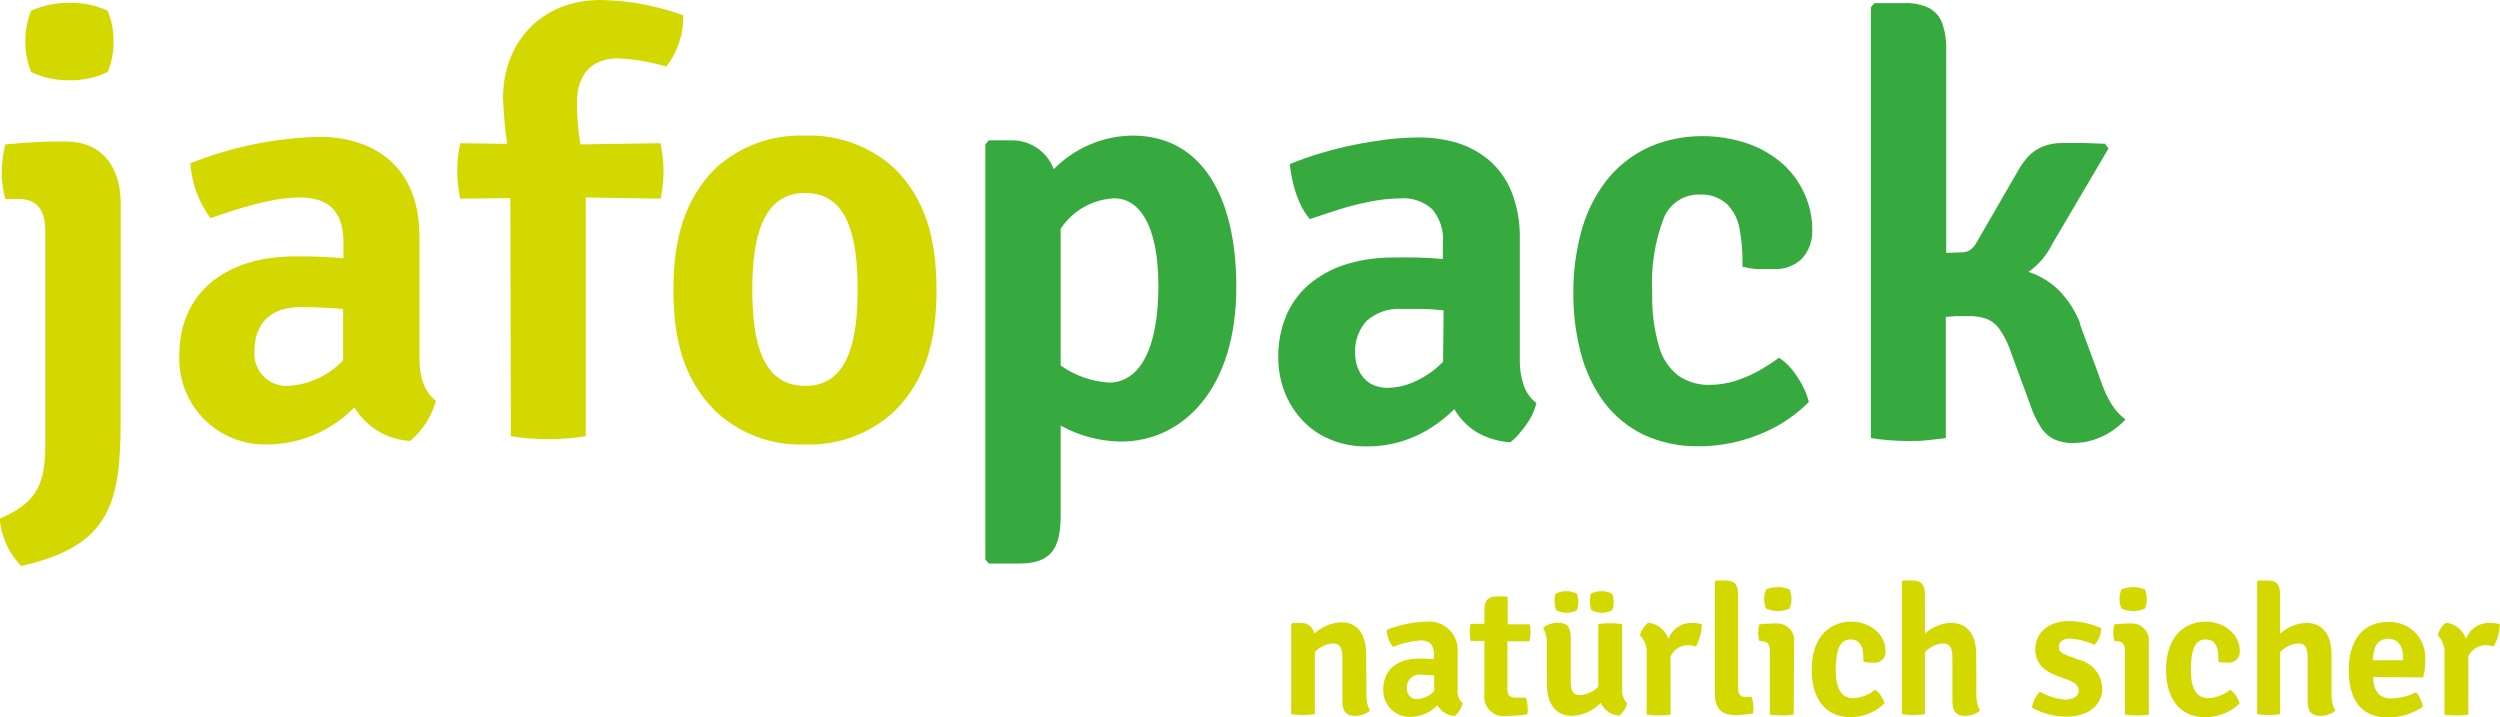 <svg width="373" height="107" viewBox="0 0 373 107" fill="none" xmlns="http://www.w3.org/2000/svg">
<g clip-path="url(#clip0_10_3)">
<path d="M203.874 103.465C203.807 104.356 203.99 105.248 204.401 106.04C203.767 106.537 202.986 106.807 202.181 106.808C200.76 106.808 200.281 106.04 200.281 104.601V98.203C200.281 96.684 199.978 95.996 198.86 95.996C197.83 96.069 196.868 96.539 196.177 97.308V106.552C195.59 106.64 194.998 106.683 194.405 106.68C193.817 106.681 193.23 106.638 192.648 106.552V93.149L192.808 92.957H194.165C194.626 92.93 195.08 93.08 195.433 93.378C195.787 93.675 196.013 94.097 196.065 94.557C197.176 93.519 198.62 92.913 200.137 92.845C202.645 92.845 203.826 94.812 203.826 97.499L203.874 103.465Z" fill="#D3D800"/>
<path d="M217.048 106.824C216.518 106.794 216.004 106.632 215.553 106.352C215.101 106.073 214.726 105.686 214.461 105.225C213.943 105.766 213.321 106.198 212.632 106.495C211.944 106.792 211.203 106.947 210.453 106.952C209.912 106.97 209.373 106.876 208.87 106.677C208.367 106.477 207.91 106.176 207.528 105.792C207.146 105.408 206.847 104.949 206.65 104.444C206.453 103.939 206.361 103.399 206.381 102.858C206.381 99.659 208.824 98.267 211.667 98.267C212.29 98.267 213.136 98.267 213.95 98.347V97.627C213.95 96.204 213.28 95.548 211.938 95.548C210.523 95.648 209.132 95.972 207.818 96.508C207.267 95.776 206.945 94.896 206.892 93.981C208.783 93.217 210.795 92.8 212.833 92.749C213.454 92.688 214.081 92.765 214.669 92.974C215.257 93.183 215.792 93.52 216.236 93.96C216.68 94.399 217.021 94.932 217.236 95.519C217.451 96.106 217.534 96.733 217.48 97.356V102.922C217.435 103.294 217.481 103.673 217.615 104.024C217.748 104.375 217.965 104.688 218.246 104.937C218.039 105.669 217.623 106.325 217.048 106.824ZM213.982 103.097V100.762C213.312 100.762 212.577 100.666 212.034 100.666C211.753 100.629 211.468 100.656 211.199 100.744C210.93 100.833 210.684 100.981 210.48 101.177C210.276 101.374 210.118 101.614 210.02 101.88C209.921 102.146 209.884 102.431 209.91 102.714C209.892 102.921 209.918 103.131 209.987 103.328C210.055 103.525 210.165 103.705 210.309 103.856C210.452 104.007 210.626 104.126 210.819 104.205C211.012 104.284 211.219 104.321 211.427 104.313C212.406 104.26 213.324 103.824 213.982 103.097Z" fill="#D3D800"/>
<path d="M228.354 94.365C228.358 94.807 228.305 95.248 228.195 95.676H224.905V102.826C224.905 103.625 225.224 104.089 226.071 104.089H227.668C227.851 104.641 227.943 105.219 227.939 105.8C227.955 106.064 227.928 106.329 227.859 106.584C226.801 106.731 225.734 106.811 224.666 106.824C224.223 106.879 223.774 106.831 223.353 106.682C222.933 106.533 222.553 106.289 222.243 105.968C221.933 105.646 221.702 105.258 221.568 104.832C221.435 104.406 221.401 103.954 221.472 103.513V95.628H219.412C219.312 95.198 219.269 94.758 219.284 94.317C219.272 93.897 219.315 93.478 219.412 93.069H221.472V91.166C221.472 89.567 221.967 88.991 223.404 88.991H224.761L224.953 89.151V93.149H228.243C228.33 93.548 228.367 93.957 228.354 94.365Z" fill="#D3D800"/>
<path d="M230.798 96.252C230.855 95.358 230.661 94.466 230.239 93.677C230.869 93.174 231.652 92.903 232.458 92.909C233.88 92.909 234.359 93.693 234.359 95.132V101.53C234.359 103.129 234.662 103.705 235.78 103.705C236.798 103.638 237.754 103.193 238.463 102.458V93.133C239.041 93.024 239.63 92.975 240.219 92.989C240.824 92.978 241.428 93.026 242.024 93.133V102.73C241.987 103.137 242.035 103.547 242.164 103.936C242.293 104.324 242.501 104.681 242.774 104.985C242.575 105.694 242.155 106.321 241.576 106.776C240.989 106.739 240.423 106.541 239.941 106.202C239.459 105.863 239.08 105.398 238.846 104.857C237.707 106.04 236.157 106.738 234.518 106.808C231.995 106.808 230.798 104.825 230.798 102.154V96.252ZM232.075 88.591C232.565 88.326 233.115 88.193 233.672 88.207C234.229 88.186 234.782 88.319 235.269 88.591C235.413 88.98 235.489 89.391 235.492 89.806C235.492 90.227 235.416 90.644 235.269 91.038C234.791 91.29 234.26 91.422 233.72 91.422C233.18 91.422 232.648 91.29 232.171 91.038C232.031 90.643 231.961 90.226 231.963 89.806C231.93 89.398 231.968 88.987 232.075 88.591ZM237.345 88.591C237.835 88.326 238.385 88.193 238.942 88.207C239.499 88.189 240.05 88.321 240.539 88.591C240.683 88.98 240.758 89.391 240.762 89.806C240.761 90.227 240.686 90.644 240.539 91.038C240.061 91.29 239.529 91.422 238.99 91.422C238.45 91.422 237.918 91.29 237.441 91.038C237.301 90.643 237.23 90.226 237.233 89.806C237.2 89.398 237.237 88.987 237.345 88.591Z" fill="#D3D800"/>
<path d="M245.92 92.909C246.604 92.98 247.253 93.249 247.786 93.684C248.319 94.118 248.714 94.7 248.922 95.356C249.167 94.652 249.624 94.041 250.231 93.609C250.837 93.176 251.563 92.943 252.308 92.941C252.846 92.926 253.384 92.991 253.904 93.133C253.885 94.29 253.589 95.425 253.042 96.444C252.637 96.327 252.218 96.262 251.797 96.252C251.254 96.263 250.725 96.427 250.273 96.728C249.821 97.028 249.463 97.451 249.242 97.947V106.616C248.649 106.703 248.052 106.746 247.453 106.744C246.86 106.744 246.268 106.701 245.681 106.616V97.564C245.722 97.052 245.653 96.538 245.48 96.055C245.306 95.572 245.032 95.132 244.674 94.765C244.883 94.03 245.32 93.38 245.92 92.909Z" fill="#D3D800"/>
<path d="M261.314 103.961C261.518 104.508 261.621 105.088 261.617 105.673C261.617 105.936 261.59 106.198 261.538 106.456C260.666 106.599 259.786 106.679 258.903 106.696C256.779 106.696 255.853 105.641 255.853 103.385V86.8L256.044 86.608H257.402C258.839 86.608 259.334 87.231 259.334 88.799V102.746C259.334 103.561 259.653 104.009 260.468 104.009L261.314 103.961Z" fill="#D3D800"/>
<path d="M267.622 106.616C267.035 106.703 266.442 106.746 265.849 106.744C265.251 106.745 264.653 106.702 264.061 106.616V97.148C264.061 96.22 263.773 95.66 262.847 95.66H262.496C262.382 95.26 262.323 94.845 262.32 94.429C262.325 93.996 262.384 93.567 262.496 93.149C263.246 93.069 264.093 93.021 264.556 93.021H265.083C265.449 93.009 265.813 93.077 266.15 93.219C266.487 93.361 266.79 93.575 267.037 93.846C267.285 94.116 267.471 94.437 267.582 94.786C267.694 95.135 267.73 95.504 267.686 95.868L267.622 106.616ZM263.486 87.967C264.043 87.717 264.648 87.592 265.258 87.599C265.864 87.585 266.466 87.71 267.015 87.967C267.197 88.414 267.289 88.892 267.286 89.375C267.292 89.857 267.2 90.336 267.015 90.782C266.467 91.045 265.866 91.176 265.258 91.166C264.646 91.176 264.039 91.044 263.486 90.782C263.123 89.879 263.123 88.87 263.486 87.967Z" fill="#D3D800"/>
<path d="M276.069 95.404C274.584 95.404 273.897 96.844 273.897 99.931C273.897 103.017 274.856 104.169 276.58 104.169C277.751 104.095 278.869 103.653 279.774 102.906C280.452 103.414 280.941 104.134 281.163 104.953C279.801 106.271 277.979 107.005 276.085 107C272.173 107 270.304 103.977 270.304 99.931C270.304 94.765 273.259 92.749 276.197 92.749C279.135 92.749 281.307 94.765 281.307 97.036C281.346 97.287 281.325 97.544 281.246 97.785C281.166 98.027 281.03 98.246 280.849 98.424C280.668 98.603 280.447 98.735 280.204 98.811C279.962 98.886 279.705 98.903 279.455 98.859C278.972 98.879 278.489 98.837 278.017 98.731C278.081 96.796 277.746 95.404 276.069 95.404Z" fill="#D3D800"/>
<path d="M294.88 103.465C294.818 104.358 295.006 105.249 295.423 106.04C294.79 106.537 294.008 106.807 293.204 106.808C291.783 106.808 291.303 106.04 291.303 104.601V98.203C291.303 96.684 291 95.996 289.882 95.996C288.852 96.069 287.891 96.539 287.199 97.308V106.552C286.623 106.639 286.041 106.682 285.459 106.68C284.887 106.68 284.316 106.637 283.75 106.552V86.8L283.91 86.608H285.299C286.704 86.608 287.199 87.231 287.199 88.799V94.541C288.278 93.538 289.688 92.969 291.16 92.941C293.667 92.941 294.849 94.924 294.849 97.596L294.88 103.465Z" fill="#D3D800"/>
<path d="M304.366 103.209C305.518 103.879 306.806 104.278 308.135 104.377C309.412 104.377 310.115 103.833 310.147 103.081C310.179 102.33 309.652 101.914 308.678 101.482L307.081 100.906C305.18 100.203 303.663 99.051 303.663 96.908C303.663 94.301 305.723 92.669 308.709 92.669C310.361 92.698 311.99 93.056 313.5 93.725C313.495 94.655 313.135 95.547 312.494 96.22C311.328 95.663 310.063 95.343 308.773 95.276C307.815 95.276 307.176 95.788 307.176 96.492C307.176 97.196 307.608 97.484 308.534 97.835L310.131 98.427C311.102 98.648 311.974 99.182 312.612 99.948C313.249 100.714 313.618 101.669 313.66 102.666C313.66 105.289 311.488 106.92 308.31 106.92C306.51 106.916 304.741 106.454 303.168 105.577C303.301 104.678 303.721 103.848 304.366 103.209Z" fill="#D3D800"/>
<path d="M320.606 106.616C320.019 106.703 319.427 106.746 318.834 106.744C318.235 106.745 317.637 106.703 317.045 106.616V97.148C317.045 96.22 316.742 95.66 315.816 95.66H315.464C315.355 95.259 315.302 94.845 315.305 94.429C315.304 93.997 315.357 93.567 315.464 93.149C316.231 93.069 317.061 93.021 317.524 93.021H317.987C318.355 93.007 318.72 93.073 319.06 93.214C319.399 93.355 319.704 93.569 319.953 93.839C320.202 94.11 320.389 94.431 320.502 94.782C320.615 95.132 320.65 95.503 320.606 95.868V106.616ZM316.502 87.967C317.053 87.716 317.653 87.59 318.259 87.599C318.87 87.585 319.476 87.711 320.031 87.967C320.214 88.414 320.306 88.892 320.303 89.375C320.309 89.857 320.216 90.336 320.031 90.782C319.478 91.044 318.871 91.176 318.259 91.166C317.651 91.176 317.05 91.045 316.502 90.782C316.14 89.879 316.14 88.87 316.502 87.967Z" fill="#D3D800"/>
<path d="M329.038 95.404C327.553 95.404 326.882 96.844 326.882 99.931C326.882 103.017 327.824 104.169 329.565 104.169C330.735 104.092 331.852 103.65 332.759 102.906C333.436 103.414 333.925 104.134 334.148 104.953C332.754 106.292 330.889 107.028 328.958 107C325.046 107 323.177 103.977 323.177 99.931C323.177 94.765 326.131 92.749 329.07 92.749C332.008 92.749 334.164 94.765 334.164 97.036C334.2 97.278 334.179 97.525 334.105 97.758C334.03 97.991 333.903 98.204 333.733 98.38C333.564 98.556 333.356 98.691 333.126 98.774C332.896 98.857 332.65 98.886 332.407 98.859C331.925 98.88 331.441 98.837 330.97 98.731C331.05 96.796 330.731 95.404 329.038 95.404Z" fill="#D3D800"/>
<path d="M347.865 103.465C347.803 104.361 348.003 105.256 348.44 106.04C347.8 106.537 347.014 106.807 346.204 106.808C344.799 106.808 344.304 106.04 344.304 104.601V98.203C344.304 96.684 344.017 95.996 342.899 95.996C341.864 96.067 340.896 96.537 340.2 97.308V106.552C339.629 106.64 339.053 106.683 338.475 106.68C337.903 106.681 337.332 106.638 336.767 106.552V86.8L336.926 86.608H338.316C339.721 86.608 340.2 87.231 340.2 88.799V94.541C341.285 93.537 342.7 92.968 344.176 92.941C346.667 92.941 347.865 94.924 347.865 97.596V103.465Z" fill="#D3D800"/>
<path d="M354.045 101.018C354.157 102.858 354.748 104.217 356.824 104.217C358.096 104.179 359.344 103.862 360.48 103.289C361.019 103.895 361.369 104.646 361.486 105.449C359.945 106.494 358.126 107.052 356.265 107.048C351.714 107.048 350.436 103.609 350.436 99.979C350.436 95.9 352.256 92.797 356.297 92.797C357.052 92.76 357.807 92.886 358.51 93.165C359.213 93.444 359.848 93.871 360.373 94.416C360.898 94.961 361.3 95.613 361.552 96.327C361.805 97.041 361.902 97.8 361.838 98.555C361.86 99.403 361.758 100.249 361.534 101.066L354.045 101.018ZM354.045 98.507H358.564V98.187C358.564 96.588 357.925 95.308 356.329 95.308C354.732 95.308 354.125 96.444 354.013 98.507H354.045Z" fill="#D3D800"/>
<path d="M364.92 92.909C365.604 92.98 366.252 93.249 366.786 93.684C367.319 94.118 367.714 94.7 367.922 95.356C368.17 94.642 368.637 94.024 369.257 93.59C369.876 93.156 370.616 92.93 371.371 92.941C371.91 92.926 372.448 92.991 372.968 93.133C372.939 94.293 372.632 95.428 372.074 96.444C371.669 96.327 371.25 96.262 370.828 96.252C370.286 96.263 369.757 96.427 369.305 96.728C368.852 97.028 368.494 97.451 368.273 97.947V106.616C367.681 106.703 367.083 106.746 366.485 106.744C365.892 106.744 365.299 106.701 364.712 106.616V97.564C364.753 97.052 364.685 96.538 364.511 96.055C364.338 95.572 364.063 95.132 363.706 94.765C363.907 94.034 364.331 93.385 364.92 92.909Z" fill="#D3D800"/>
<path d="M227.3 57.371C226.9 56.138 226.716 54.844 226.757 53.548V35.475C226.796 33.152 226.384 30.843 225.544 28.677C224.839 26.877 223.717 25.271 222.27 23.991C220.869 22.79 219.24 21.887 217.48 21.336C215.609 20.777 213.667 20.497 211.715 20.504C210.146 20.519 208.579 20.615 207.02 20.792C205.423 21 203.667 21.272 201.942 21.624C200.217 21.976 198.556 22.408 196.944 22.887C195.415 23.34 193.912 23.874 192.44 24.487C192.541 25.501 192.717 26.506 192.967 27.494C193.213 28.488 193.55 29.457 193.973 30.389C194.352 31.218 194.841 31.993 195.427 32.692C197.023 32.148 198.509 31.652 200.042 31.172C201.575 30.692 203.076 30.341 204.561 30.053C205.959 29.769 207.382 29.619 208.808 29.605C209.687 29.52 210.573 29.619 211.411 29.894C212.249 30.169 213.021 30.615 213.679 31.204C214.269 31.901 214.713 32.708 214.988 33.578C215.262 34.449 215.36 35.365 215.276 36.274V38.658C213.95 38.514 212.641 38.45 211.348 38.418C210.054 38.386 208.92 38.418 207.882 38.418C205.659 38.401 203.444 38.697 201.303 39.297C199.328 39.844 197.475 40.761 195.842 42C194.249 43.23 192.969 44.819 192.105 46.639C191.155 48.737 190.681 51.02 190.716 53.324C190.71 54.958 190.986 56.582 191.53 58.122C192.08 59.687 192.926 61.132 194.021 62.377C195.157 63.69 196.569 64.733 198.157 65.431C199.98 66.243 201.959 66.642 203.954 66.599C205.729 66.612 207.495 66.353 209.192 65.831C210.712 65.361 212.162 64.689 213.503 63.832C214.76 63.032 215.927 62.099 216.985 61.049C217.771 62.4 218.865 63.545 220.178 64.392C221.743 65.322 223.505 65.87 225.32 65.991C225.927 65.539 226.465 65 226.917 64.392C227.458 63.766 227.939 63.092 228.354 62.377C228.735 61.668 229.03 60.916 229.233 60.138C228.319 59.437 227.644 58.471 227.3 57.371ZM215.308 53.98C214.128 55.188 212.737 56.169 211.204 56.875C209.902 57.502 208.48 57.84 207.036 57.866C206.095 57.878 205.168 57.635 204.353 57.163C203.659 56.705 203.106 56.062 202.756 55.307C202.372 54.481 202.175 53.58 202.181 52.668C202.138 51.794 202.268 50.92 202.564 50.096C202.86 49.273 203.316 48.516 203.906 47.87C204.606 47.247 205.422 46.769 206.307 46.465C207.193 46.16 208.13 46.034 209.064 46.095C209.942 46.095 210.948 46.095 212.066 46.095C213.184 46.095 214.286 46.207 215.388 46.303L215.308 53.98Z" fill="#36AA3E"/>
<path d="M259.941 39.793C260.643 39.968 261.359 40.086 262.08 40.145C262.815 40.145 263.677 40.145 264.604 40.145C265.365 40.189 266.127 40.08 266.846 39.825C267.564 39.569 268.224 39.172 268.787 38.657C269.336 38.067 269.761 37.372 270.035 36.613C270.309 35.855 270.428 35.049 270.384 34.243C270.392 32.41 269.999 30.598 269.235 28.933C268.489 27.25 267.401 25.741 266.041 24.503C264.52 23.155 262.752 22.118 260.835 21.448C258.606 20.678 256.262 20.294 253.904 20.312C251.996 20.312 250.098 20.587 248.267 21.128C244.374 22.268 241.016 24.764 238.798 28.166C237.47 30.175 236.482 32.391 235.876 34.723C235.106 37.64 234.724 40.646 234.742 43.664C234.713 46.746 235.1 49.818 235.892 52.796C236.581 55.413 237.757 57.877 239.357 60.057C240.908 62.095 242.915 63.739 245.217 64.856C247.809 66.051 250.637 66.642 253.489 66.583C255.587 66.582 257.676 66.302 259.701 65.751C261.662 65.225 263.55 64.457 265.322 63.464C266.986 62.509 268.517 61.336 269.873 59.978C269.66 59.101 269.333 58.257 268.899 57.467C268.441 56.615 267.906 55.806 267.302 55.051C266.762 54.406 266.133 53.84 265.434 53.372C264.437 54.101 263.397 54.769 262.32 55.371C261.219 55.97 260.064 56.462 258.871 56.843C257.691 57.208 256.465 57.402 255.23 57.419C253.531 57.493 251.853 57.022 250.439 56.075C249.01 54.963 247.984 53.412 247.517 51.661C246.769 49.063 246.43 46.365 246.511 43.664C246.297 39.902 246.873 36.136 248.204 32.612C248.62 31.537 249.357 30.616 250.314 29.975C251.271 29.334 252.402 29.004 253.553 29.029C255.053 28.935 256.53 29.441 257.657 30.437C258.675 31.467 259.341 32.794 259.557 34.227C259.898 36.062 260.037 37.928 259.973 39.793H259.941Z" fill="#36AA3E"/>
<path d="M310.386 48.334C309.685 46.459 308.597 44.753 307.192 43.328C305.918 42.058 304.357 41.114 302.641 40.577C303.397 40.045 304.083 39.422 304.685 38.721C305.31 37.965 305.846 37.138 306.282 36.258L314.586 22.152L314.059 21.448L310.993 21.336C309.987 21.336 308.901 21.336 307.799 21.336C306.797 21.311 305.8 21.479 304.861 21.832C304.03 22.16 303.279 22.661 302.657 23.303C301.976 24.038 301.396 24.861 300.933 25.75L294.865 36.242C294.629 36.685 294.289 37.064 293.874 37.346C293.484 37.577 293.033 37.683 292.581 37.65L290.377 37.73V7.613C290.434 6.213 290.234 4.814 289.786 3.487C289.432 2.496 288.72 1.674 287.79 1.184C286.652 0.655 285.403 0.408 284.149 0.464H279.662L279.135 1.088V65.352C279.918 65.496 280.732 65.591 281.754 65.671C282.776 65.751 283.67 65.799 284.676 65.799C285.682 65.799 286.688 65.799 287.663 65.671C288.637 65.543 289.499 65.496 290.313 65.352V47.278L291.91 47.166C292.469 47.166 293.044 47.166 293.651 47.166C294.583 47.134 295.513 47.269 296.398 47.566C297.191 47.901 297.872 48.456 298.362 49.166C299.047 50.148 299.585 51.226 299.959 52.364L302.945 60.473C303.312 61.597 303.816 62.672 304.446 63.672C304.916 64.457 305.596 65.094 306.41 65.511C307.341 65.936 308.358 66.139 309.38 66.103C310.382 66.093 311.377 65.936 312.334 65.639C313.274 65.336 314.171 64.912 315.001 64.376C315.781 63.87 316.494 63.268 317.125 62.585C316.412 62.057 315.791 61.413 315.289 60.681C314.77 59.912 314.332 59.092 313.979 58.234C313.612 57.339 313.245 56.379 312.909 55.339L310.354 48.462L310.386 48.334Z" fill="#36AA3E"/>
<path d="M167.29 65.879C164.125 65.853 161.018 65.034 158.251 63.496V76.963C158.251 82.049 156.654 84.081 152.007 84.081H147.536L147.009 83.473V21.544L147.536 20.936H150.73C152.126 20.884 153.504 21.271 154.669 22.042C155.835 22.814 156.73 23.932 157.229 25.239C158.765 23.669 160.596 22.42 162.615 21.561C164.635 20.701 166.804 20.25 168.998 20.233C179.362 20.233 184.456 29.461 184.456 42.752C184.504 58.138 176.344 65.879 167.29 65.879ZM158.251 34.131V54.54C160.371 56.037 162.864 56.917 165.453 57.083C170.02 57.083 172.831 52.061 172.831 42.688C172.831 33.316 169.845 29.589 166.236 29.589C164.641 29.662 163.087 30.112 161.7 30.901C160.312 31.691 159.13 32.797 158.251 34.131Z" fill="#36AA3E"/>
<path d="M17.997 62.984C17.997 75.284 16.24 81.522 3.162 84.432C1.297 82.541 0.165 80.046 -0.032 77.395C4.998 75.172 6.755 72.821 6.755 66.583V34.483C6.755 31.492 5.701 29.685 2.731 29.685H0.798C0.445 28.398 0.267 27.069 0.271 25.734C0.269 24.321 0.447 22.913 0.798 21.544C3.513 21.288 6.579 21.112 8.256 21.112H9.853C14.947 21.112 18.013 24.631 18.013 30.341L17.997 62.984Z" fill="#D3D800"/>
<path d="M4.647 1.599C6.446 0.801 8.396 0.397 10.364 0.416C12.329 0.379 14.277 0.783 16.065 1.599C16.655 3.051 16.953 4.606 16.943 6.174C16.963 7.742 16.664 9.299 16.065 10.748C14.281 11.584 12.332 12.005 10.364 11.979C8.39 12.004 6.436 11.583 4.647 10.748C4.061 9.295 3.768 7.741 3.785 6.174C3.769 4.607 4.062 3.053 4.647 1.599Z" fill="#D3D800"/>
<path d="M61.209 65.783C59.517 65.692 57.873 65.189 56.421 64.316C54.968 63.444 53.75 62.229 52.873 60.777C51.187 62.512 49.174 63.894 46.951 64.844C44.728 65.794 42.339 66.293 39.922 66.311C38.177 66.367 36.439 66.063 34.816 65.42C33.192 64.776 31.718 63.807 30.483 62.57C29.248 61.334 28.28 59.857 27.638 58.231C26.995 56.605 26.692 54.864 26.748 53.116C26.748 42.832 34.732 38.258 43.866 38.258C46.329 38.223 48.791 38.314 51.244 38.53V36.147C51.244 31.572 49.056 29.461 44.745 29.461C40.705 29.461 35.962 30.964 31.395 32.548C29.636 30.162 28.599 27.319 28.409 24.359C34.516 21.929 41.002 20.592 47.571 20.408C55.651 20.408 62.582 24.711 62.582 35.267V53.292C62.582 56.203 63.205 58.394 65.041 59.802C64.384 62.132 63.05 64.215 61.209 65.783ZM51.196 53.74V46.095C49.008 45.919 46.629 45.823 44.809 45.823C40.242 45.823 37.958 48.382 37.958 52.428C37.908 53.104 38.001 53.782 38.231 54.419C38.462 55.056 38.824 55.637 39.295 56.124C39.766 56.61 40.334 56.991 40.962 57.242C41.59 57.493 42.264 57.608 42.94 57.578C46.085 57.42 49.045 56.044 51.196 53.74Z" fill="#D3D800"/>
<path d="M76.139 29.557L68.666 29.637C68.382 28.247 68.233 26.833 68.219 25.415C68.234 24.054 68.384 22.699 68.666 21.368L75.676 21.464C75.342 19.19 75.134 16.899 75.053 14.602C75.053 6.398 80.707 0 89.585 0C93.808 0.074 97.99 0.847 101.961 2.287C101.998 5.049 101.104 7.743 99.422 9.932C97.08 9.231 94.662 8.817 92.22 8.701C88.356 8.701 86.072 10.988 86.072 15.386C86.08 17.45 86.257 19.509 86.599 21.544L98.544 21.368C98.823 22.7 98.978 24.054 99.007 25.415C98.991 26.832 98.846 28.245 98.576 29.637L87.397 29.461V65.08C83.695 65.67 79.922 65.67 76.219 65.08L76.139 29.557Z" fill="#D3D800"/>
<path d="M133.499 61.305C131.703 62.993 129.589 64.305 127.28 65.165C124.971 66.024 122.515 66.414 120.054 66.311C117.608 66.405 115.169 66.01 112.877 65.151C110.585 64.291 108.487 62.984 106.704 61.305C102.057 56.635 100.476 50.749 100.476 43.28C100.476 35.811 102.073 29.813 106.704 25.159C110.334 21.822 115.13 20.052 120.054 20.232C125.009 20.035 129.841 21.806 133.499 25.159C138.146 29.813 139.727 35.795 139.727 43.28C139.727 50.765 138.146 56.635 133.499 61.305ZM120.149 57.578C126.537 57.578 127.958 50.893 127.958 43.184C127.958 35.475 126.553 28.789 120.149 28.789C113.746 28.789 112.245 35.475 112.245 43.184C112.245 50.893 113.65 57.578 120.149 57.578Z" fill="#D3D800"/>
</g>
<defs>
<clipPath id="clip0_10_3">
<rect width="373" height="107" fill="white"/>
</clipPath>
</defs>
</svg>
